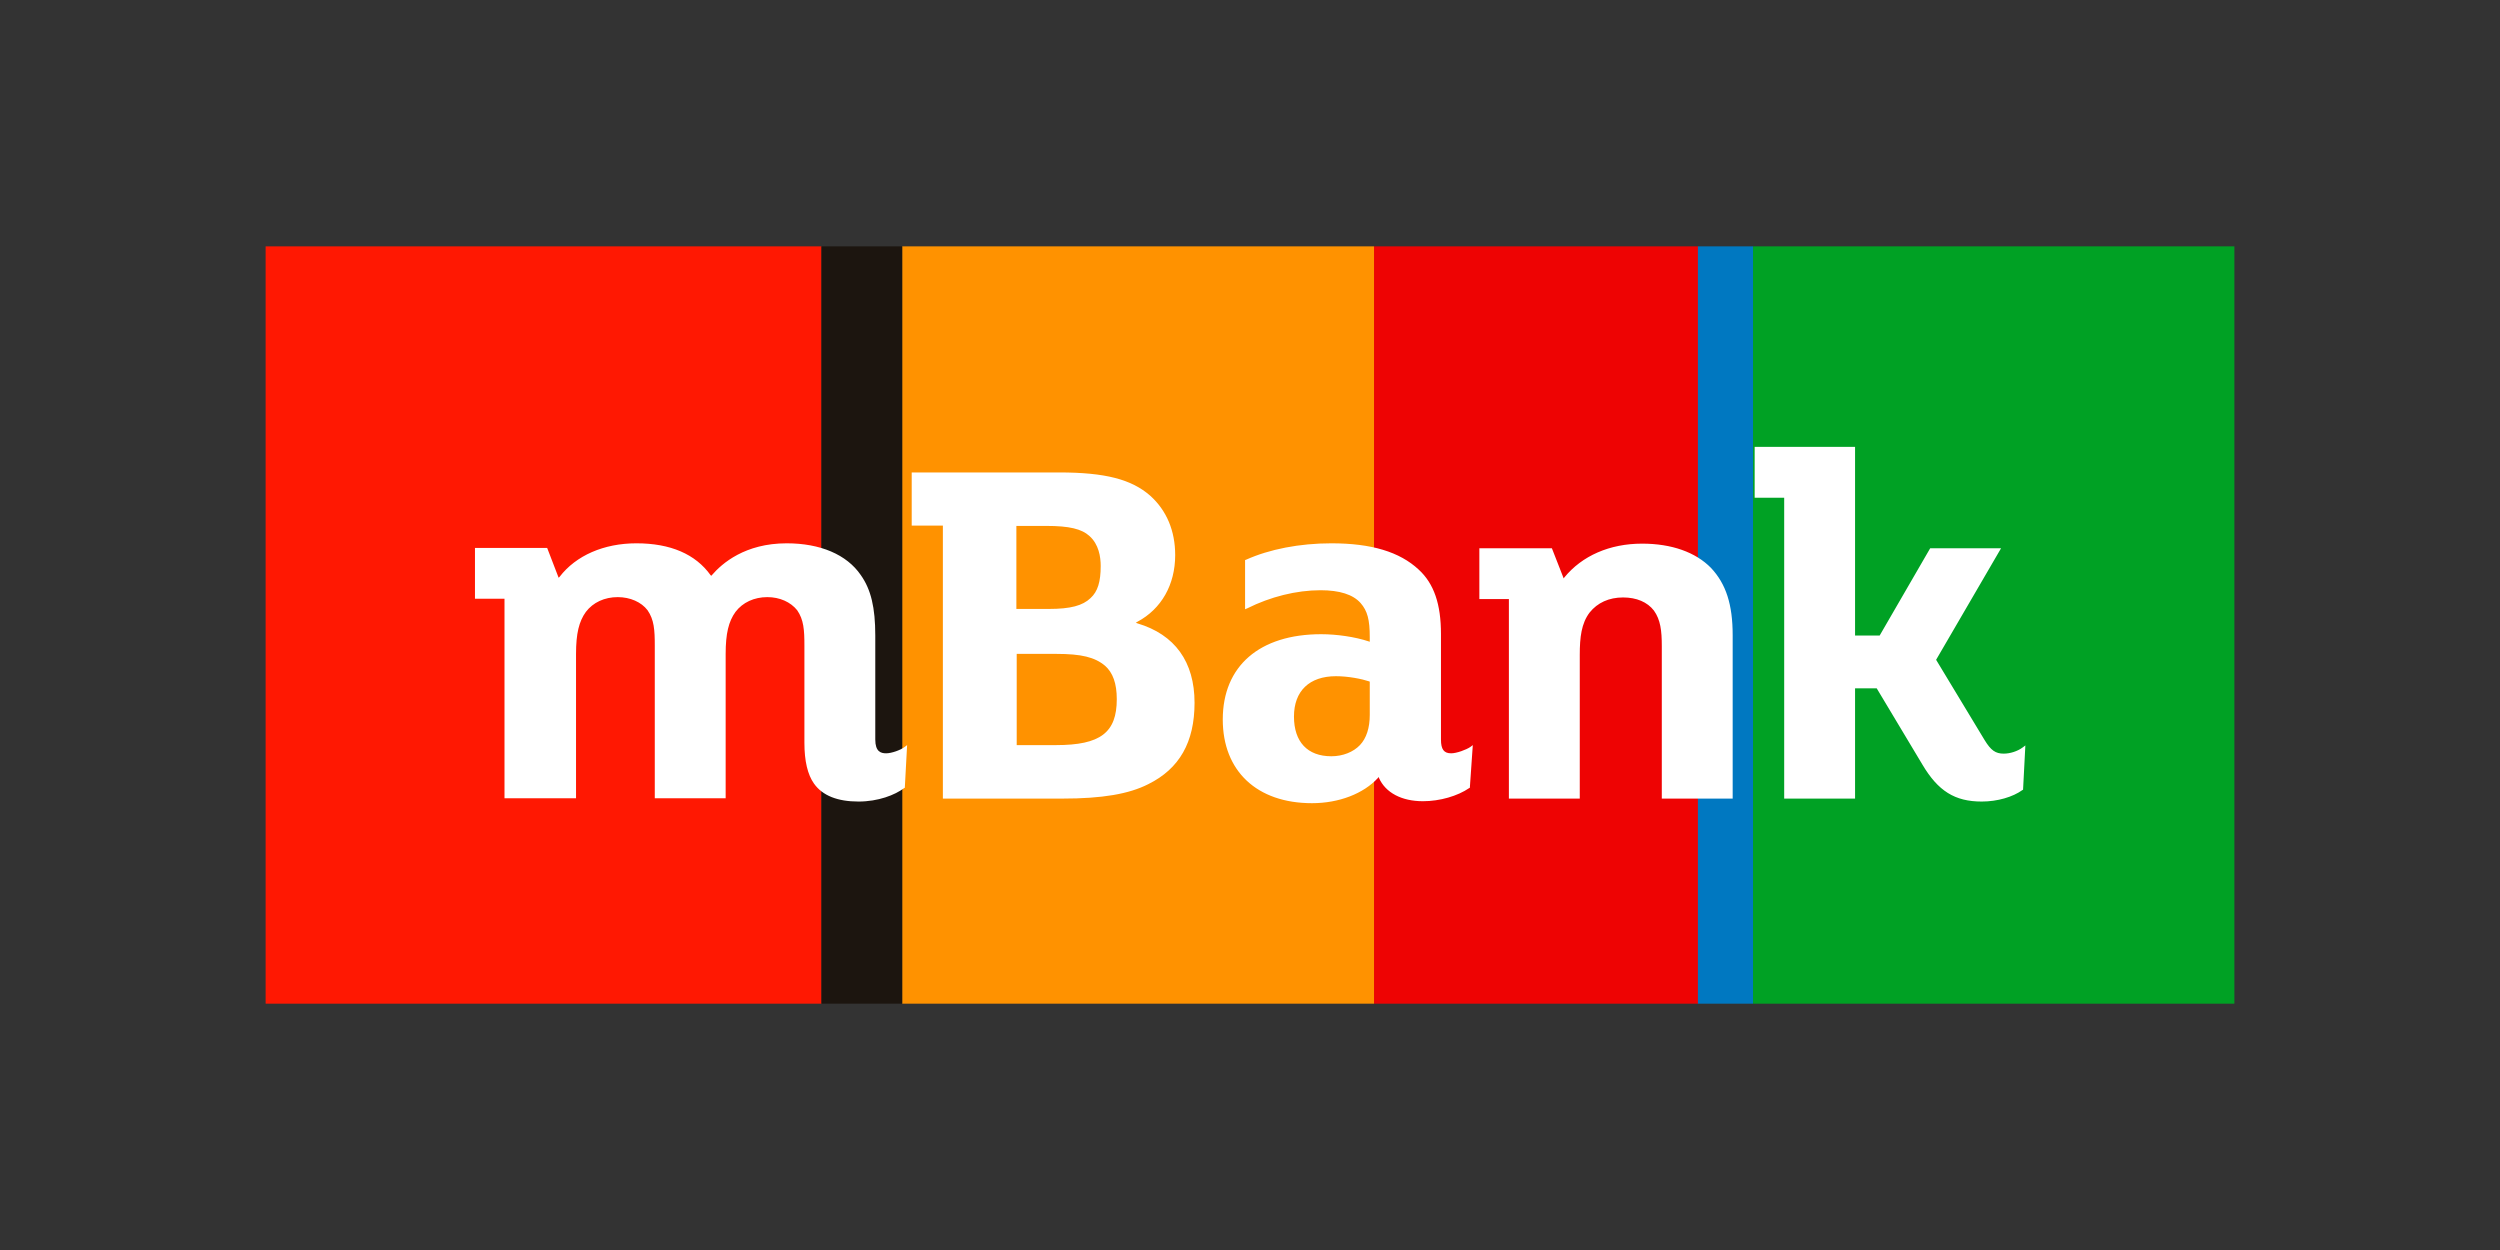<?xml version="1.0" encoding="UTF-8" standalone="no"?>
<!-- Generator: Adobe Illustrator 19.0.0, SVG Export Plug-In . SVG Version: 6.00 Build 0)  -->

<svg version="1.1" id="layer" x="0px" y="0px" viewBox="-153 -46 80 40" xml:space="preserve" sodipodi:docname="mb.svg" width="80" height="40" inkscape:export-filename="/home/janakdom/workspace/payments/payments_vue/src/assets/img/method/130x65/BANK_CZ_MB_P.png" inkscape:export-xdpi="156" inkscape:export-ydpi="156" inkscape:version="1.1.1 (3bf5ae0d25, 2021-09-20, custom)" xmlns:inkscape="http://www.inkscape.org/namespaces/inkscape" xmlns:sodipodi="http://sodipodi.sourceforge.net/DTD/sodipodi-0.dtd" xmlns="http://www.w3.org/2000/svg" xmlns:svg="http://www.w3.org/2000/svg"><rect x="-153" y="-46" width="80" height="40" fill="#333333" stroke="none"/><defs id="defs21" /><sodipodi:namedview id="namedview19" pagecolor="#505050" bordercolor="#ffffff" borderopacity="1" inkscape:pageshadow="0" inkscape:pageopacity="0" inkscape:pagecheckerboard="1" showgrid="false" inkscape:zoom="10.06135" inkscape:cx="39.358537" inkscape:cy="19.927744" inkscape:window-width="1920" inkscape:window-height="1006" inkscape:window-x="1920" inkscape:window-y="0" inkscape:window-maximized="1" inkscape:current-layer="layer" />
<style type="text/css" id="style2">
	.st0{fill:#00A124;}
	.st1{fill:#EE0303;}
	.st2{fill:#FF9200;}
	.st3{fill:#FF1802;}
	.st4{fill:#1C150F;}
	.st5{fill:#0078C1;}
	.st6{fill:#FFFFFF;}
</style>






<g id="g30" transform="matrix(0.105,0,0,0.105,-130.661,-54.99)"><rect x="321.5" y="160.7" class="st0" width="146.7" height="230.8" id="rect4" /><rect x="206" y="160.7" class="st1" width="98.8" height="230.8" id="rect6" /><rect x="62.2" y="160.7" class="st2" width="143.8" height="230.8" id="rect8" /><rect x="-131.8" y="160.7" class="st3" width="169.4" height="230.8" id="rect10" /><rect x="37.6" y="160.7" class="st4" width="24.6" height="230.8" id="rect12" /><rect x="304.7" y="160.7" class="st5" width="16.8" height="230.8" id="rect14" /><path class="st6" d="m 97.1,271.2 h 9.8 c 6.6,0 10.3,-1 12.7,-3.3 2.2,-2 3.1,-5 3.1,-9.8 0,-2.8 -0.6,-6.6 -3.4,-9.1 -2.4,-2.2 -6.2,-3.1 -13.1,-3.1 H 97 v 25.3 z m 0,41.5 h 12 c 13.5,0 18.5,-3.8 18.5,-14 0,-4.8 -1.2,-8.1 -3.6,-10.2 -3.1,-2.6 -7.2,-3.6 -14.8,-3.6 H 97.1 Z M 74.6,329 V 245.8 H 65.1 V 229.6 H 110 c 14.1,0 22.1,2.1 27.8,7.1 5,4.5 7.6,10.7 7.6,18.1 0,9 -4.2,16.4 -11.5,20.3 l -0.5,0.3 0.5,0.2 c 11.4,3.4 17.4,11.7 17.4,24.2 0,12 -4.6,20.1 -14.1,24.8 -5.9,3 -14,4.4 -26.2,4.4 z m 219.1,0 v -46.5 c 0,-4.7 -0.4,-8 -2.4,-10.8 -2,-2.6 -5.3,-4 -9.4,-4 -4.3,0 -7.8,1.6 -10.2,4.6 -2.5,3.3 -3,7.5 -3,12.9 V 329 h -21.6 v -60.8 h -9 v -15.5 h 22.1 l 3.6,9.2 0.2,-0.3 c 5.4,-6.6 13.8,-10.3 23.7,-10.3 9,0 16.3,2.6 21,7.4 4.6,4.9 6.6,11.2 6.6,20.5 V 329 Z m 97.5,0.9 c -8.2,0 -13.3,-3.2 -18.1,-11.3 l -13.9,-23.2 h -6.6 V 329 H 331 v -91.7 h -9 v -15.5 h 30.6 v 57.5 h 7.5 l 15.4,-26.6 h 21.6 l -19.8,34 14.8,24.5 c 1.9,3.1 3.3,4.1 5.8,4.1 1.9,0 4.2,-0.7 5.8,-1.9 l 0.8,-0.6 -0.7,13.5 -0.2,0.1 c -2.9,2.1 -7.6,3.5 -12.4,3.5 m -342.3,0 c -6.4,0 -11,-1.8 -13.6,-5.5 -1.9,-2.7 -2.9,-6.8 -2.9,-12.4 v -29.6 c 0,-4.8 -0.2,-7.9 -2.2,-10.8 -2,-2.5 -5.3,-4 -9.1,-4 -4,0 -7.5,1.6 -9.7,4.5 -2.1,2.9 -3,6.6 -3,12.8 v 44 h -21.6 v -46.5 c 0,-4.8 -0.2,-7.9 -2.2,-10.8 -1.9,-2.5 -5.3,-4 -9.1,-4 -4,0 -7.5,1.6 -9.7,4.5 -2.1,2.9 -3,6.6 -3,12.8 v 44 H -59 v -60.8 h -9 v -15.5 h 22 l 3.5,9.1 0.3,-0.3 c 5,-6.5 13.5,-10.2 23.4,-10.2 10.4,0 18,3.3 22.6,9.7 l 0.2,0.2 0.2,-0.2 c 3.1,-3.6 10.1,-9.7 22.8,-9.7 10.2,0 18.3,3.4 22.6,9.7 3.1,4.4 4.4,9.9 4.4,18.4 V 311 c 0,3.7 1.7,4.2 3.3,4.2 1.7,0 4.4,-1 5.6,-1.9 l 0.8,-0.6 -0.7,13 -0.2,0.1 c -2.8,2.1 -7.9,4.1 -13.9,4.1 m 145.5,-38.2 c -8.1,0 -12.8,4.5 -12.8,12.3 0,7.7 4.1,12.1 11.4,12.1 3.5,0 6.7,-1.3 8.7,-3.4 2,-2.1 3,-5.3 3,-9.2 v -10.1 l -0.1,-0.1 c -2.4,-0.8 -6.5,-1.6 -10.2,-1.6 m -7.3,38.7 c -16.8,0 -27.2,-9.8 -27.2,-25.5 0,-16.3 11.2,-26 30,-26 4.7,0 10.3,0.8 14.5,2.2 l 0.3,0.1 v -1.4 c 0,-5.3 -0.7,-8 -2.8,-10.4 -2.3,-2.6 -6.4,-3.9 -12.2,-3.9 -7.4,0 -15.3,2 -22.3,5.5 l -0.7,0.3 v -15 l 0.3,-0.1 c 7.1,-3.2 16.3,-5 26,-5 12.2,0 20.8,2.6 26.6,8 4.7,4.3 6.8,10.6 6.8,19.6 V 311 c 0,3 0.9,4.2 3.1,4.2 1.7,0 4.6,-1.1 5.8,-1.9 l 0.8,-0.6 -0.9,13 -0.2,0.1 c -3.5,2.4 -8.9,4 -14.1,4 -6.5,0 -11.4,-2.6 -13.4,-7.1 l -0.1,-0.3 -0.2,0.3 c -4.4,4.8 -11.9,7.7 -20.1,7.7" id="path16" /></g>
</svg>
